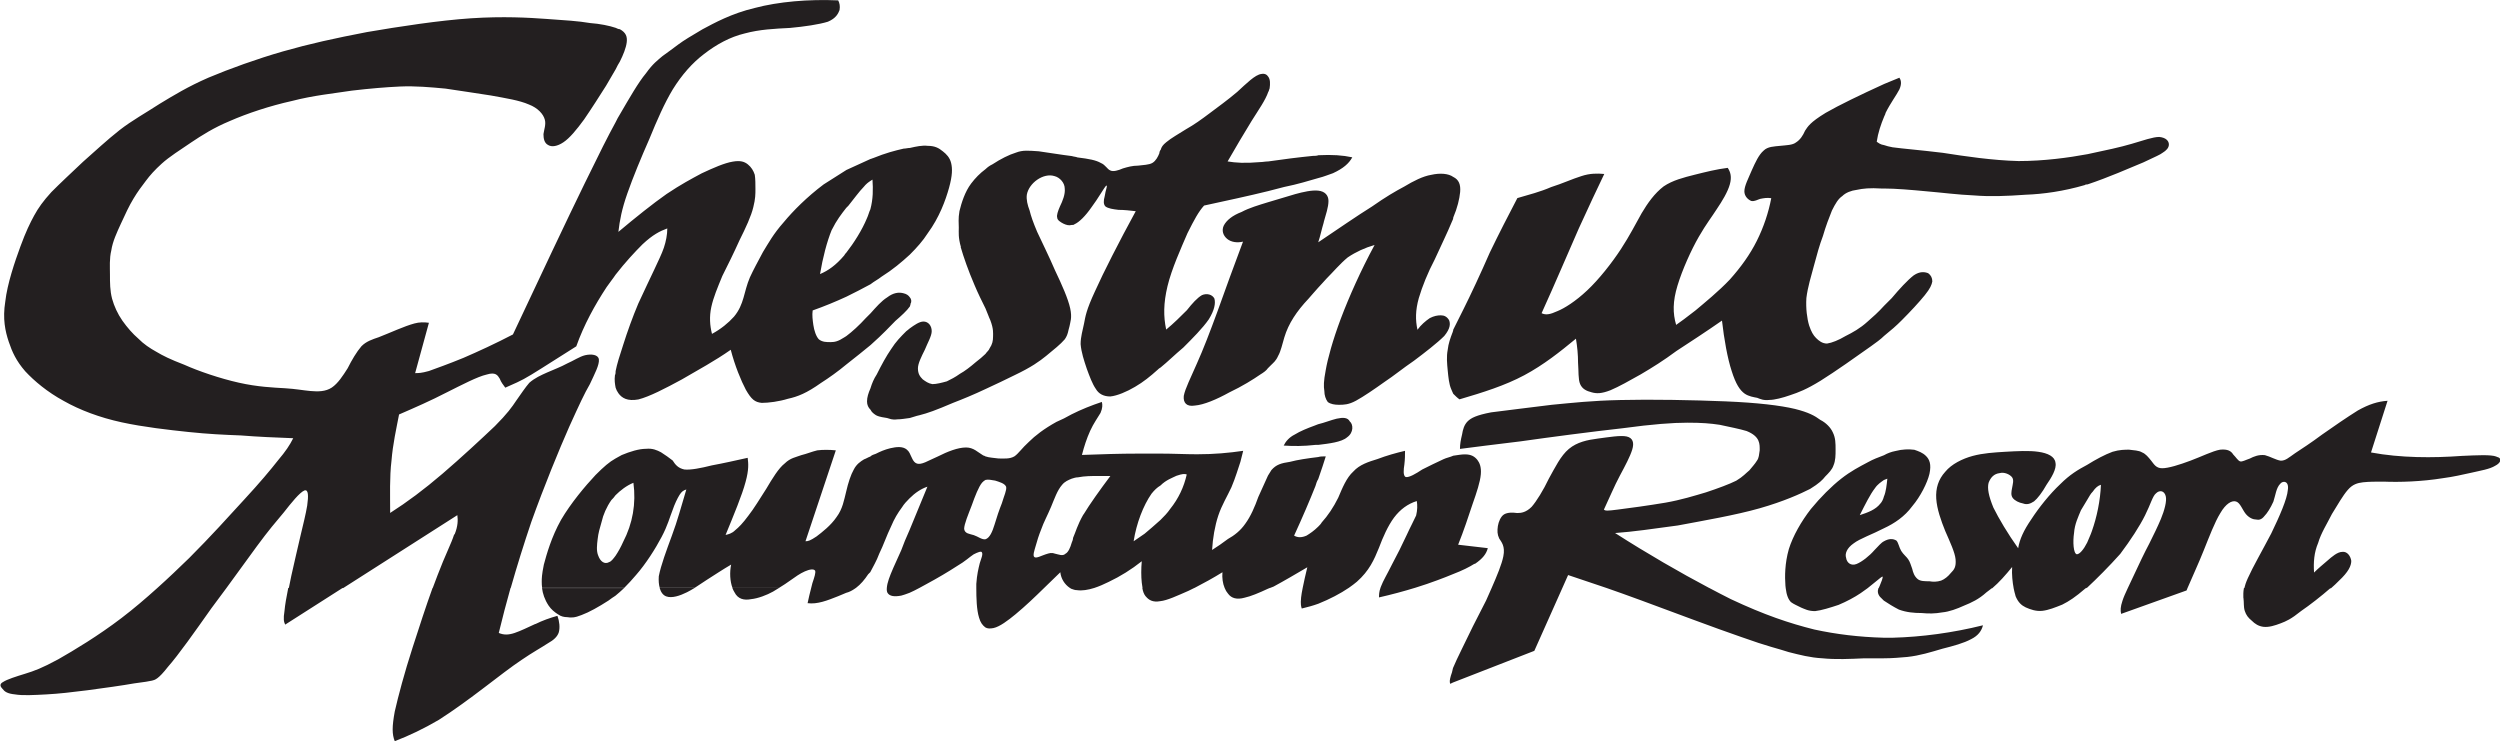 <?xml version="1.0" encoding="UTF-8"?>
<svg id="Layer_2" data-name="Layer 2" xmlns="http://www.w3.org/2000/svg" viewBox="0 0 261.24 77.44">
  <defs>
    <style>
      .cls-1 {
        fill: #231f20;
        stroke-width: 0px;
      }
    </style>
  </defs>
  <g id="Layer_1-2" data-name="Layer 1">
    <path class="cls-1" d="m119.73,62.32c.29.36.72.65,1.51.5.72-.07,1.8-.58,2.95-1.08.2-.1.4-.2.61-.3h-5.43c.06.36.16.64.35.88Zm-50.11,0c.58.22,1.44-.07,2.16-.43.28-.14.54-.29.8-.45h-3.65c.13.45.36.76.69.88Zm-39.89,1.51c-.14.86-.07,1.15.07,1.44l6-3.83h-5.68c-.19.95-.34,1.79-.39,2.39Zm26.21,1.37c-.79.36-1.51.72-2.16.94-.65.22-1.15.22-1.66,0,.38-1.57.79-3.14,1.23-4.7h-8.15c-.67,1.85-1.4,4.1-2.08,6.21-.86,2.66-1.51,5.11-1.87,6.7-.29,1.58-.29,2.38,0,3.1,1.51-.58,3.02-1.3,4.61-2.23,1.58-1.01,3.24-2.23,4.75-3.38,1.51-1.15,2.81-2.16,3.89-2.88,1.15-.79,2.09-1.3,2.74-1.73.65-.36,1.01-.72,1.15-1.15.14-.5.07-1.15-.14-1.73-.79.22-1.58.5-2.3.86Zm1.37-1.94c.29.43.65.72,1.01.94.29.22.65.29.94.29.43.07.79.07,1.51-.22.79-.29,1.8-.86,2.81-1.51.29-.22.5-.36.72-.5.31-.25.61-.52.92-.81h-8.58c.07.57.27,1.2.68,1.82Zm139.54,3.38c-2.59-.07-4.97-.36-7.27-.86-2.59-.65-5.18-1.51-8.71-3.17-.72-.36-1.47-.75-2.26-1.17h-.01c-3.01-1.59-6.46-3.58-9.83-5.74,1.94-.14,3.89-.43,6.55-.79,2.66-.5,6.05-1.08,8.57-1.8,2.52-.72,4.25-1.51,5.26-2.02.94-.58,1.3-.94,1.58-1.3.36-.36.72-.72.86-1.15.22-.5.22-1.08.22-1.66,0-.65,0-1.22-.29-1.8-.22-.5-.72-1.01-1.3-1.3-.58-.43-1.22-.79-2.66-1.15-1.51-.36-3.89-.65-7.27-.79-3.38-.14-7.78-.22-10.94-.14-3.1.07-4.97.29-7.2.5-2.23.29-4.82.58-6.34.79-1.51.29-2.09.58-2.45.94-.36.36-.5.86-.58,1.37-.14.58-.22,1.01-.22,1.51,1.73-.22,3.31-.43,6.33-.79,3.02-.43,7.42-1.01,10.66-1.37,3.17-.43,5.26-.58,6.77-.58s2.38.07,3.38.22c1.01.22,2.09.43,2.81.65,1.44.58,1.37,1.37,1.37,2.02-.07.43-.07.79-.29,1.08-.22.36-.5.65-.79,1.01-.36.29-.65.65-1.37,1.08-.72.36-1.87.79-3.17,1.22-1.22.36-2.59.79-4.25,1.08-1.73.29-3.82.58-4.97.72-1.08.14-1.3.14-1.44,0,.58-1.22,1.08-2.45,1.66-3.53.58-1.08,1.08-2.02,1.3-2.74.22-.72.07-1.22-.58-1.37-.65-.14-1.87.07-3.02.22-1.08.14-2.16.36-3.02,1.08-.86.72-1.44,1.94-2.09,3.1-.58,1.22-1.3,2.38-1.8,2.95-.58.58-1.08.65-1.51.65-.5-.07-1.01-.07-1.37.14-.36.22-.58.79-.65,1.22-.07.5-.07.86.14,1.3.22.36.65.79.43,1.87-.16.81-.65,2-1.22,3.3h6.16s-6.16,0-6.16,0c-.19.43-.38.86-.58,1.31-.94,1.8-1.87,3.67-2.52,5.04-.43.86-.72,1.51-.94,2.02-.07.36-.14.58-.22.79-.14.5-.14.65-.07.86l.29-.14,8.5-3.31,2.93-6.57.6-1.35c1.26.42,2.52.84,4.01,1.35h5.72s-5.72,0-5.72,0c1.06.37,2.25.79,3.63,1.3,3.31,1.22,7.7,2.88,10.44,3.82,2.81,1.01,3.89,1.22,4.97,1.58,1.15.29,2.23.58,3.53.65,1.37.14,2.88.07,4.39,0h2.02c.86,0,1.66-.07,2.45-.14,1.3-.14,2.45-.5,3.67-.86,1.15-.29,2.23-.58,3.02-1.01.72-.36,1.08-.86,1.22-1.44-3.17.79-6.41,1.22-9.43,1.3h-.94Zm-120.1-4.75c.36.72,1.01.86,1.73.72.72-.07,1.66-.43,2.3-.79.22-.13.42-.26.62-.38h-4.87c.06.17.14.32.22.45Zm133.85.36c.29.72.65,1.01,1.08,1.22.5.22,1.08.43,1.73.36.65-.07,1.37-.36,2.09-.65.72-.36,1.37-.79,2.38-1.66.03-.03.06-.06.09-.09h-7.56c.06.31.13.58.2.81Zm23.83.22c.07.5,0,.94.14,1.37.14.43.36.72.72,1.01.36.36.72.58,1.22.65.58.07,1.22-.14,1.8-.36.58-.22,1.08-.43,2.16-1.3.88-.6,2.09-1.54,3.06-2.39h-9.05c-.08.43-.06.72-.06,1.02Zm-37.94-.07l.36.36c.43.29,1.01.65,1.58.94.79.29,1.58.36,2.38.36.72.07,1.37.07,2.16-.07.72-.07,1.51-.36,2.3-.72.72-.29,1.51-.65,2.3-1.37.2-.14.39-.29.59-.45h-11.87c-.11.32-.09.62.19.95Zm-56.81-18.65c-.58.14-1.3.43-1.94.58-.14.07-.22.07-.36.14-.79.29-1.51.58-2.09.94-.58.29-.94.72-1.15,1.15,1.01.07,2.09.07,3.31-.07h.29c1.15-.14,2.45-.29,3.02-.79.72-.5.65-1.37.29-1.66-.22-.43-.72-.43-1.37-.29Zm12.1-9c-.22.58-.43,1.15-.5,1.8-.14.72-.07,1.44,0,2.16.07.72.14,1.44.36,1.94.07.14.14.36.22.5.22.22.43.43.65.58,2.45-.72,4.75-1.44,6.77-2.52,2.02-1.08,3.74-2.45,5.4-3.82.14.86.22,1.66.22,2.52.07.86,0,1.73.22,2.23s.65.72,1.22.86c.5.14,1.01.14,1.94-.22.86-.36,2.02-1.01,3.17-1.66,1.22-.72,2.38-1.44,3.74-2.45,1.44-.94,3.1-2.02,4.75-3.17.22,1.94.58,3.96,1.01,5.26.43,1.37.86,2.02,1.37,2.38.43.29.94.36,1.3.43.36.14.65.29,1.3.22.5,0,1.37-.22,2.16-.5.86-.29,1.66-.58,3.17-1.51,1.51-.94,3.74-2.52,5.26-3.6.5-.36,1.01-.72,1.37-1.08.72-.58,1.3-1.08,1.87-1.66.86-.86,1.8-1.87,2.38-2.59.58-.72.72-1.08.79-1.44,0-.36-.14-.65-.43-.86-.36-.14-.86-.22-1.51.22-.65.5-1.51,1.44-2.3,2.38l-.79.79c-.58.65-1.22,1.22-1.73,1.66-.79.72-1.58,1.15-2.3,1.51-.72.43-1.44.72-1.94.79-.5,0-.86-.29-1.15-.58-.29-.29-.5-.65-.72-1.3-.22-.72-.36-1.8-.29-2.88.14-1.15.5-2.3.79-3.38.29-1.08.58-2.16.94-3.1.29-1.01.65-1.94.94-2.66.36-.72.65-1.22,1.08-1.51.36-.36.94-.58,1.51-.65.65-.14,1.37-.22,2.59-.14h.29c1.15,0,2.81.14,4.39.29,1.66.14,3.31.36,4.97.43,1.66.14,3.46.07,5.4-.07,1.87-.07,3.96-.36,6.19-1.01.07-.07.22-.07.29-.07,2.16-.72,4.46-1.73,5.83-2.3,1.37-.65,1.73-.79,2.02-1.01.36-.22.65-.5.65-.86s-.29-.72-1.01-.79c-.65,0-1.66.36-2.88.72-1.22.36-2.59.65-4.61,1.08-1.94.36-4.54.72-7.2.72-2.74-.07-5.62-.5-7.92-.86-2.38-.29-4.18-.43-5.26-.58-.36-.07-.65-.14-.86-.22-.43-.07-.58-.22-.79-.36.14-.94.43-1.8.79-2.66.07-.14.14-.29.14-.36.5-1.01,1.15-1.87,1.44-2.45.29-.65.14-1.01,0-1.22-.5.22-1.08.43-1.58.65-2.52,1.15-4.75,2.23-6.12,3.02-1.66,1.01-1.87,1.44-2.16,1.87-.22.5-.5.94-.94,1.22-.36.29-1.01.29-1.66.36-.65.07-1.3.07-1.73.5-.5.43-.86,1.22-1.22,2.02-.36.86-.79,1.66-.79,2.23,0,.5.36.86.72,1.01.36.07.65-.14.94-.22.36-.07.72-.14,1.15-.07-.29,1.51-.79,3.02-1.51,4.46-.72,1.44-1.66,2.74-2.81,4.03-1.15,1.22-2.66,2.45-3.6,3.24-1.01.79-1.51,1.15-2.02,1.51-.36-1.22-.36-2.45.14-4.1.5-1.66,1.44-3.74,2.23-5.11.79-1.37,1.37-2.09,1.87-2.88.58-.86,1.15-1.8,1.37-2.59s.07-1.3-.22-1.73c-1.15.14-2.3.43-3.46.72-1.15.29-2.3.58-3.24,1.22-.94.72-1.66,1.73-2.3,2.81-.65,1.15-1.22,2.3-2.16,3.74-.94,1.44-2.3,3.17-3.53,4.32-1.22,1.15-2.38,1.87-3.1,2.16-.79.36-1.22.43-1.66.22,1.44-3.17,2.81-6.41,3.89-8.86,1.08-2.38,1.87-4.03,2.66-5.69-.72-.07-1.51-.07-2.38.22-.94.29-2.02.79-3.17,1.15-1.15.5-2.3.79-3.53,1.15-.94,1.8-1.87,3.6-2.88,5.69-.94,2.16-2.02,4.46-2.74,5.9l-1.08,2.16c0,.14-.07.22-.07.29Zm-13.46-11.52c.22-.79.5-1.58.5-2.23,0-.58-.36-1.01-1.08-1.08-.65-.07-1.58.14-2.38.36l-2.88.86c-.94.29-1.94.58-2.74,1.01-.94.36-1.58.86-1.87,1.44-.22.5-.07,1.01.36,1.37.43.36,1.08.43,1.66.29-.94,2.52-1.87,5.04-2.66,7.27-.79,2.16-1.51,4.03-2.16,5.47-.65,1.51-1.22,2.59-1.37,3.38-.07.72.29,1.15,1.15,1.01.94-.07,2.3-.65,3.6-1.37,1.37-.65,2.52-1.37,3.24-1.87.36-.22.65-.43.79-.65l.36-.36c.22-.22.5-.43.72-.94.29-.5.43-1.22.65-1.94.43-1.44,1.3-2.74,2.52-4.03.29-.36.65-.72,1.01-1.15.29-.29.58-.65.86-.94.72-.72,1.44-1.58,2.23-2.23.86-.58,1.8-1.01,2.81-1.3-1.44,2.66-2.66,5.4-3.53,7.7-.86,2.3-1.37,4.18-1.58,5.4-.22,1.15-.22,1.66-.14,2.16,0,.43.14.86.36,1.15.29.22.72.29,1.15.29.5,0,1.01,0,1.8-.43.79-.43,1.94-1.22,2.95-1.94,1.08-.72,1.94-1.44,3.1-2.23,1.15-.86,2.45-1.87,3.17-2.59.65-.79.65-1.3.5-1.66-.22-.36-.5-.5-.86-.5s-.72.07-1.15.29c-.43.29-.94.72-1.29,1.22-.22-1.01-.22-2.02.14-3.31.36-1.22.94-2.66,1.66-4.03.65-1.44,1.3-2.74,1.8-3.96.07-.14.14-.29.14-.43.43-1.01.65-1.94.72-2.66.07-.79-.14-1.3-.72-1.58-.5-.36-1.37-.43-2.3-.22-.86.14-1.87.65-2.81,1.22-.94.5-1.94,1.08-3.38,2.09-1.51.94-3.6,2.38-5.62,3.74.22-.65.36-1.37.58-2.09Zm122.54,24.48c-.58-.22-2.02-.14-3.6-.07-3.02.22-6.41.22-9.5-.36l1.73-5.4c-1.01.07-1.94.36-3.1,1.01-1.15.72-2.52,1.66-3.74,2.52-1.15.86-2.16,1.51-2.81,1.94-.72.5-1.01.79-1.51.79-.5-.07-1.08-.43-1.66-.58-.65-.07-1.15.14-1.58.36-.43.14-.79.36-1.01.29-.22-.07-.43-.43-.72-.72-.22-.36-.58-.58-1.37-.5-.79.14-1.94.72-3.1,1.15-1.15.43-2.3.79-2.95.79s-.86-.43-1.15-.79c-.29-.36-.58-.72-.94-.86-.36-.22-.86-.22-1.37-.29-.43,0-1.01,0-1.73.22-.79.29-1.73.79-2.66,1.37-.94.5-1.8,1.01-2.81,2.02-1.08,1.01-2.23,2.45-3.02,3.67-.79,1.15-1.22,2.09-1.37,3.02-1.08-1.51-2.02-3.1-2.59-4.25-.5-1.22-.65-2.02-.5-2.59.22-.58.58-.94,1.15-1.01.5-.14,1.08.14,1.3.43.22.29.07.72,0,1.15-.07.36-.14.72.07,1.01.22.29.65.5,1.08.58.36.14.72.07,1.15-.22.36-.29.86-.94,1.3-1.73.5-.72,1.08-1.66.94-2.3-.07-.65-.79-1.01-1.8-1.15-.94-.14-2.23-.07-3.46,0-1.15.07-2.3.14-3.38.43-1.08.29-2.23.86-2.88,1.66-.72.79-1.01,1.73-.94,2.81.07,1.08.5,2.3.94,3.38.5,1.15,1.01,2.23,1.08,2.95.07.79-.14,1.08-.5,1.44-.29.36-.65.65-1.01.79-.43.14-.86.14-1.22.07-.5,0-.94,0-1.22-.22-.36-.29-.5-.72-.58-1.08-.14-.36-.22-.72-.43-1.01-.14-.22-.5-.5-.72-.86-.22-.36-.29-.86-.5-1.08-.36-.22-.79-.22-1.3.07-.29.14-.58.5-1.01.94-.5.58-1.3,1.22-1.87,1.44-.58.22-1.01-.14-1.08-.65-.14-.43.07-1.01.79-1.51.65-.5,1.94-.94,3.17-1.58,1.08-.5,2.16-1.22,2.95-2.3.86-1.01,1.58-2.45,1.8-3.38.22-1.01,0-1.51-.36-1.87-.36-.36-.79-.5-1.22-.65-.58-.07-1.22-.07-2.02.14-.36.07-.79.22-1.15.43-.58.22-1.15.43-1.66.72-.94.5-1.8.94-2.81,1.73-1.01.79-2.16,1.94-3.17,3.17-1.01,1.3-1.87,2.81-2.3,4.18-.43,1.51-.43,2.88-.36,3.82,0,.09.02.18.03.27h0c.09.76.29,1.2.55,1.46.29.22.65.36,1.08.58.36.14.72.36,1.44.36.65-.07,1.58-.36,2.45-.65.86-.36,1.66-.79,2.3-1.22.27-.18.51-.36.73-.52h-3.95s3.95,0,3.95,0c.31-.24.57-.46.78-.63.43-.36.79-.65.79-.58.07.07-.14.58-.29.94-.05.09-.09.19-.12.27h11.87c.71-.6,1.39-1.37,2.08-2.22-.05.79.04,1.57.16,2.22h7.56s.08-.06.12-.06c1.01-.94,2.3-2.23,3.46-3.53,1.08-1.44,2.02-2.88,2.59-4.03.58-1.15.79-2.02,1.15-2.3.36-.36.86-.29,1.01.29.14.5-.14,1.51-.5,2.38-.36.86-.72,1.58-1.22,2.59-.5.94-1.08,2.16-1.58,3.24-.23.5-.47.98-.67,1.42h.89s-.89,0-.89,0c-.24.51-.44.96-.55,1.31-.22.65-.22,1.01-.14,1.37l6.84-2.45c.03-.07.06-.15.09-.23h0c.55-1.29,1.16-2.59,1.7-3.95.58-1.44,1.15-2.95,1.73-3.89.58-1.01,1.22-1.37,1.66-1.22.43.14.65.86,1.01,1.3.36.43.79.58,1.08.58.29.07.58,0,.86-.36.29-.29.65-.86.94-1.51.22-.65.29-1.44.72-1.87.29-.36.94-.29.79.65-.07.94-.86,2.74-1.73,4.54-.94,1.8-1.94,3.53-2.45,4.68-.2.44-.31.78-.37,1.06h9.05c.31-.27.59-.53.83-.78,1.01-.94,1.3-1.58,1.3-2.09-.07-.5-.43-1.01-.94-.94-.5,0-1.08.5-1.58.94-.5.43-.94.79-1.37,1.22-.07-1.08,0-2.09.43-3.1.29-1.01.94-2.02,1.44-3.02.58-.94,1.15-1.94,1.66-2.52.5-.58,1.01-.72,1.58-.79.65-.07,1.3-.07,2.16-.07,1.66.07,3.96,0,6.19-.36,1.08-.14,2.02-.36,3.02-.58.94-.22,1.87-.36,2.45-.72.58-.29.79-.79.14-.94Zm-64.94,3.31c.29-.43.65-.65.94-.86.14-.07.22-.07.36-.14-.07.65-.14,1.37-.36,1.87-.07.29-.22.58-.36.72-.5.65-1.3.94-2.16,1.22.58-1.15,1.08-2.16,1.58-2.81Zm22.68,4.46c-.14.43-.36.86-.5,1.22-.36.72-.79,1.22-1.08,1.22-.36-.07-.43-1.3-.29-2.23.07-.94.43-1.66.72-2.37l.65-1.08c.22-.36.36-.65.58-.86.29-.43.58-.65.86-.72-.07,1.66-.43,3.38-.94,4.82Zm-171.14.36c-.29.94-.94,2.16-1.73,4.25-.16.42-.33.87-.51,1.35h8.15c.66-2.32,1.38-4.62,2.15-6.9,1.37-3.82,2.88-7.49,3.96-9.94,1.08-2.38,1.58-3.46,2.16-4.46.5-1.08,1.01-2.02.94-2.59-.07-.5-.79-.58-1.44-.43-.58.14-1.22.58-1.87.86-.65.36-1.44.65-2.09.94-.65.29-1.3.58-1.87,1.08-.43.5-.86,1.15-1.37,1.87-.43.65-.94,1.37-2.23,2.66-1.37,1.3-3.53,3.31-5.47,4.97-1.94,1.66-3.67,2.95-5.47,4.1,0-1.87-.07-3.74.14-5.47.14-1.73.5-3.31.79-4.82,1.66-.72,3.31-1.44,4.97-2.3,1.58-.79,3.24-1.66,4.18-1.87.94-.29,1.15.07,1.37.43.14.36.36.65.58.94.79-.36,1.58-.65,2.74-1.37,1.3-.79,2.95-1.87,4.68-2.95.79-2.23,1.94-4.32,3.17-6.19.29-.43.65-.86.94-1.3,1.01-1.3,2.02-2.38,2.81-3.17,1.08-1.01,1.8-1.37,2.59-1.66,0,.65-.14,1.37-.36,2.02-.22.65-.58,1.37-1.01,2.3-.43.94-1.01,2.09-1.66,3.53-.58,1.37-1.15,2.95-1.58,4.32-.36,1.08-.65,2.02-.79,2.74,0,.14,0,.29-.07.43-.07.5,0,.94.07,1.3.07.22.14.36.29.58.36.5.94.86,2.09.65,1.15-.29,2.81-1.15,4.54-2.09,1.73-1.01,3.46-1.94,5.11-3.1.43,1.66,1.08,3.24,1.58,4.18.58,1.01.94,1.3,1.66,1.37.72,0,1.8-.14,2.74-.43,1.01-.22,1.94-.58,3.46-1.66.79-.5,1.8-1.22,2.66-1.94.94-.72,1.8-1.44,2.52-2.02,1.37-1.22,1.94-1.87,2.59-2.52.58-.5,1.22-1.08,1.51-1.51,0-.07.07-.14.07-.29.14-.22.07-.5-.07-.65-.14-.22-.36-.36-.65-.43-.5-.14-1.08-.07-1.73.43-.58.36-1.15,1.01-1.73,1.66l-.5.5c-.65.72-1.44,1.44-2.02,1.87-.07.07-.14.07-.22.14-.65.43-1.01.5-1.44.5s-.86,0-1.22-.29c-.29-.29-.5-.94-.58-1.51-.07-.5-.14-1.01-.07-1.51,1.22-.43,2.45-.94,3.53-1.44.86-.43,1.73-.86,2.52-1.3.36-.29.79-.5,1.15-.79,1.15-.72,2.09-1.51,2.95-2.3.72-.72,1.37-1.44,1.87-2.23,1.22-1.66,1.87-3.46,2.23-4.75.36-1.3.36-2.02.22-2.59-.14-.58-.5-.94-.86-1.22-.43-.36-.86-.58-1.58-.58-.58-.07-1.22.07-1.87.22-.22,0-.43.07-.65.07-.94.22-1.8.43-3.24,1.01-.07,0-.14.07-.22.07l-2.52,1.15-2.38,1.51c-1.73,1.3-3.17,2.74-4.18,3.96-1.08,1.22-1.58,2.16-2.16,3.1-.5.94-1.01,1.87-1.37,2.66-.65,1.51-.58,2.81-1.66,4.1-.58.65-1.37,1.3-2.3,1.8-.22-.86-.29-1.8-.07-2.81.22-1.01.65-2.02,1.15-3.24.58-1.15,1.22-2.45,1.8-3.74.65-1.3,1.22-2.52,1.44-3.46.22-.86.22-1.37.22-1.87s0-1.08-.07-1.51c-.14-.43-.36-.79-.72-1.08-.36-.29-.79-.43-1.58-.29-.86.14-2.02.65-3.24,1.22-1.08.58-2.16,1.15-3.67,2.16-1.44,1.01-3.24,2.45-5.04,3.96.14-1.22.36-2.38.94-4.03.58-1.66,1.44-3.74,2.3-5.69.79-1.94,1.58-3.74,2.45-5.18.94-1.51,2.02-2.74,3.24-3.67,1.3-1.01,2.74-1.8,4.25-2.16,1.58-.43,3.17-.5,4.75-.58,1.51-.14,3.02-.36,3.96-.65.86-.36,1.08-.86,1.22-1.22.07-.43,0-.72-.14-1.01-3.1-.14-6.26.14-8.71.79-2.45.58-4.25,1.58-5.47,2.23-1.22.72-1.94,1.15-2.52,1.58-.58.43-1.15.86-1.66,1.22-.5.43-1.01.79-1.73,1.8-.79.94-1.73,2.59-2.74,4.32-.14.22-.29.5-.43.79-.79,1.44-1.66,3.17-3.24,6.41-1.87,3.82-4.68,9.79-7.49,15.77-1.8.94-3.67,1.8-5.18,2.45-1.58.65-2.81,1.08-3.6,1.37-.79.22-1.08.22-1.44.22l1.44-5.26c-.5-.07-1.01-.07-1.51.07-1.08.29-2.45.94-3.74,1.44-.65.22-1.3.43-1.8.94-.5.58-1.01,1.44-1.44,2.3-.5.79-1.01,1.58-1.66,2.02-.65.43-1.44.43-2.23.36-.79-.07-1.51-.22-2.66-.29-1.22-.07-2.88-.14-4.82-.58-1.94-.43-4.25-1.22-5.69-1.87-1.51-.58-2.23-.94-2.95-1.37-.65-.36-1.3-.79-1.87-1.37-.58-.5-1.15-1.15-1.66-1.87-.5-.72-.86-1.51-1.08-2.3-.22-.86-.22-1.66-.22-2.52,0-.79-.07-1.66.14-2.52.14-.94.58-1.87,1.01-2.81.43-.94.86-1.87,1.3-2.59.43-.72.86-1.3,1.3-1.87.43-.58.94-1.15,1.66-1.8.79-.72,1.94-1.44,3.1-2.23,1.08-.72,2.3-1.51,4.03-2.23,1.8-.79,4.18-1.58,6.48-2.09,2.23-.58,4.39-.79,6.26-1.08,1.87-.22,3.53-.36,5.04-.43,1.58-.07,3.17.07,4.75.22,1.58.22,3.24.5,4.75.72,1.58.29,2.95.5,3.96.94.94.36,1.51,1.01,1.66,1.58.14.5-.07,1.01-.14,1.51,0,.43.07.94.5,1.15.36.22.94.14,1.58-.29.65-.43,1.37-1.3,2.16-2.38.79-1.15,1.66-2.52,2.3-3.53.43-.72.72-1.22,1.01-1.73.14-.29.29-.58.43-.79.36-.72.65-1.44.72-2.02.07-.58-.07-1.01-.72-1.37-.14,0-.29-.07-.43-.14-.65-.22-1.66-.43-2.66-.5-1.3-.22-2.59-.29-4.54-.43-1.94-.14-4.54-.29-7.92-.07-3.31.22-7.49.86-10.87,1.44-3.38.65-5.98,1.22-8.78,2.02-2.74.79-5.54,1.8-7.78,2.74-2.16.94-3.67,1.87-5.11,2.74-1.44.94-2.88,1.73-4.18,2.74-1.37,1.08-2.59,2.23-3.82,3.31-1.22,1.15-2.45,2.3-3.31,3.17-.86.94-1.37,1.66-1.8,2.45-.43.79-.86,1.66-1.44,3.24-.58,1.58-1.37,3.89-1.58,5.76-.29,1.8,0,3.1.36,4.18.36,1.08.79,2.02,1.73,3.1.94,1.01,2.3,2.16,4.03,3.1,1.66.94,3.74,1.73,6.05,2.23s4.9.79,6.98,1.01c2.09.22,3.67.29,5.47.36,1.73.14,3.6.22,5.47.29-.36.72-.79,1.37-1.58,2.3-.79,1.01-1.94,2.38-3.53,4.1-1.58,1.73-3.53,3.89-5.76,6.12-1.08,1.05-2.2,2.12-3.35,3.15h0c-1.21,1.09-2.45,2.15-3.71,3.11-2.45,1.87-4.97,3.38-6.62,4.32-1.73.94-2.52,1.22-3.46,1.51-.94.29-1.87.58-2.3.86-.43.22-.29.5-.07.72.22.29.5.5,1.3.58.79.14,2.02.07,3.31,0,1.3-.07,2.59-.22,4.25-.43,1.66-.22,3.67-.5,4.9-.72,1.15-.14,1.51-.22,1.87-.29.29-.07.65-.14,1.66-1.44,1.08-1.22,2.81-3.67,4.54-6.12.53-.7,1.05-1.4,1.56-2.1h0c1.21-1.65,2.33-3.21,3.19-4.38,1.22-1.66,2.02-2.59,2.81-3.53.79-1.01,1.66-2.09,2.16-2.3.43-.14.43.58.29,1.58-.14.86-.43,2.02-.72,3.24-.29,1.3-.65,2.74-.94,4.1-.09.44-.17.87-.26,1.28h5.68l11.93-7.62c.07.5.07,1.15-.29,2.02Zm39.46-31.82c.5-1.01,1.01-1.66,1.51-2.3l.22-.22c.58-.72,1.15-1.51,1.58-1.94.29-.36.5-.5.72-.65.07-.07.14-.07.22-.14.07,1.01.07,2.02-.22,3.1-.14.29-.22.65-.36.94-.5,1.22-1.37,2.59-2.16,3.6-.07.07-.14.14-.22.29-.86,1.01-1.66,1.58-2.52,1.94.29-1.73.72-3.38,1.22-4.61Zm67.18,34.92c.86-.58,1.22-1.08,1.37-1.66l-3.1-.36c.58-1.44,1.08-2.95,1.51-4.25.43-1.22.79-2.3.86-3.1.07-.79-.14-1.22-.36-1.51-.29-.36-.65-.58-1.3-.58-.36,0-.72.07-1.22.14-.29.14-.72.22-1.01.36-.79.36-1.51.72-2.23,1.08-.65.43-1.37.86-1.73.79-.29-.14-.22-.79-.14-1.3.07-.58.07-1.01.07-1.44-.94.22-1.94.5-2.88.86-.94.29-1.87.58-2.52,1.3-.72.65-1.15,1.73-1.58,2.74-.5,1.01-1.08,1.87-1.73,2.59-.07.14-.22.29-.36.43-.43.43-.86.72-1.22.94-.5.22-.94.22-1.3,0,.86-1.87,1.66-3.74,2.23-5.18.07-.22.14-.5.29-.72.36-1.01.58-1.73.79-2.38-.29,0-.58,0-.79.07-1.15.14-2.16.29-2.95.5-.94.14-1.44.29-1.94.86-.14.22-.22.36-.36.58l-1.01,2.23c-.36,1.01-.79,2.02-1.37,2.81-.5.72-1.15,1.22-1.8,1.58-.58.43-1.08.79-1.66,1.15.07-1.22.29-2.52.65-3.6.36-1.08.94-2.02,1.37-2.95.43-1.01.72-2.02.94-2.66l.29-1.15c-1.51.22-3.02.36-4.82.36-1.22,0-2.52-.07-3.82-.07h-2.23c-2.09,0-4.03.07-5.98.14.22-.86.5-1.73.86-2.52.36-.79.79-1.37,1.08-1.87.22-.5.22-.86.14-1.15-1.08.36-2.16.79-3.17,1.3-.5.29-1.08.58-1.58.79-1.3.72-2.23,1.44-2.88,2.09-.72.65-1.08,1.22-1.51,1.51-.5.29-1.08.22-1.66.22-.43-.07-.94-.07-1.37-.22-.07-.07-.22-.07-.29-.14-.5-.29-.94-.79-1.73-.79-.86,0-1.94.43-2.95.94-1.01.43-1.73.94-2.23.72-.36-.14-.5-.65-.72-1.08-.07-.14-.14-.22-.29-.36-.43-.36-1.08-.29-1.73-.14-.58.14-1.08.36-1.51.58-.22.07-.43.14-.58.29-.22.07-.43.22-.65.29-.36.22-.79.5-1.08,1.08-.29.5-.58,1.37-.79,2.3-.22.86-.36,1.8-1.01,2.66-.58.86-1.51,1.58-2.09,2.02-.65.43-.86.5-1.15.5l3.17-9.5c-.65-.07-1.37-.07-1.94,0-.58.14-1.08.36-1.66.5-.58.22-1.15.29-1.73.86-.65.5-1.3,1.58-1.94,2.66-.65,1.01-1.3,2.09-1.87,2.81-.58.79-1.01,1.22-1.37,1.51-.36.36-.72.43-1.01.5.86-2.09,1.73-4.18,2.09-5.54.36-1.3.29-1.94.22-2.52-1.3.29-2.59.58-3.74.79-1.15.29-2.23.5-2.88.43-.65-.14-.94-.5-1.22-.94-.36-.29-.79-.58-1.22-.86-.43-.22-.86-.43-1.58-.36-.72,0-1.66.29-2.52.65-.22.14-.43.22-.65.36-.65.36-1.22.86-2.09,1.73-1.08,1.15-2.59,2.95-3.6,4.68-1.01,1.8-1.51,3.6-1.8,4.68-.22,1.08-.22,1.44-.22,1.8,0,.2.01.42.04.63h8.58c.41-.41.83-.86,1.24-1.35,1.01-1.15,2.02-2.74,2.66-3.96.65-1.22.86-2.09,1.15-2.81.22-.65.5-1.22.72-1.58.22-.36.43-.5.72-.58-.5,1.66-.94,3.31-1.51,4.82-.58,1.58-1.15,3.1-1.37,4.25-.03.46,0,.87.1,1.21h3.65c.4-.26.81-.54,1.29-.85.79-.5,1.66-1.08,2.52-1.58-.17.81-.12,1.75.14,2.43h4.87c.45-.27.83-.53,1.18-.78.5-.36,1.01-.72,1.51-.94.5-.22.94-.29,1.08-.07.07.22-.07.65-.29,1.3-.04.15-.08.31-.12.48h0c-.13.5-.27,1.07-.38,1.61,1.01.14,2.09-.29,3.17-.72.29-.14.58-.22.86-.36.29-.07.58-.22.79-.36.08-.05.16-.11.24-.16h-1.87s1.87,0,1.87,0c.48-.36.9-.86,1.27-1.42l.22-.22c.29-.58.65-1.15.94-1.94.43-.86.79-1.94,1.22-2.81.36-.86.72-1.44,1.15-2.02.22-.36.5-.65.79-.94.58-.58,1.22-1.01,1.87-1.22-.65,1.58-1.3,3.17-1.87,4.54-.36.79-.65,1.51-.86,2.09-.72,1.58-1.08,2.38-1.3,3.02-.12.35-.19.66-.21.92h0c-.02.21,0,.39.07.52.22.36.72.43,1.44.29.22-.07.5-.14.86-.29.31-.13.67-.32,1.05-.52h-2.28s2.28,0,2.28,0c.24-.13.5-.27.75-.41,1.08-.58,2.3-1.3,3.17-1.87.86-.5,1.3-.94,1.73-1.22.43-.22.79-.36.86-.22.14.22-.07.65-.22,1.15-.14.58-.29,1.15-.36,2.16,0,.13,0,.27,0,.42h3.55s-3.55,0-3.55,0c0,1.03.03,2.29.29,3.11.14.5.36.79.65,1.01.22.14.5.14.86.07.65-.14,1.51-.79,2.3-1.44,1.05-.87,2.02-1.8,2.99-2.75h0c.55-.54,1.11-1.09,1.69-1.64.07.66.44,1.27,1,1.64h0s.1.06.15.09c.22.07.36.14.58.14.53.08,1.16-.02,1.82-.23h-1.52s1.52,0,1.52,0c.49-.16,1-.38,1.5-.63,1.22-.58,2.38-1.3,3.46-2.16-.07.79-.07,1.58,0,2.23.02.21.05.4.08.56h5.43c.97-.5,1.97-1.05,2.92-1.64-.05.58.03,1.17.23,1.64h.53s-.53,0-.53,0c.09.23.21.43.35.59.36.5.94.65,1.73.43.65-.14,1.51-.5,2.45-.94.07-.03.14-.05.2-.08h.02c.11-.05.22-.09.36-.14,1.08-.58,2.3-1.3,3.53-2.02-.18.76-.36,1.51-.48,2.14h3.76s-3.76,0-3.76,0c-.08.39-.14.74-.17,1.02-.07.72,0,.94.07,1.15.58-.14,1.15-.29,1.73-.5,1.19-.48,2.29-1.05,3.2-1.67h0c.3-.21.58-.42.83-.63,1.3-1.15,1.8-2.3,2.3-3.53.43-1.15.94-2.3,1.58-3.17.65-.86,1.44-1.44,2.38-1.73.07.43.07.94-.07,1.51-.22.5-.58,1.15-1.01,2.09-.43.94-1.01,2.09-1.51,3.02-.5,1.01-.94,1.73-1.15,2.3-.02.04-.04.09-.05.13h2.1s-2.1,0-2.1,0c-.16.44-.16.76-.16,1.02,1.32-.3,2.62-.65,3.82-1.02h0c.82-.25,1.59-.52,2.29-.78.58-.22,1.15-.43,1.66-.65.94-.36,1.66-.72,2.23-1.08Zm-88.99-2.3c-.22.5-.5,1.01-.79,1.44-.22.29-.43.58-.65.65-.5.29-.94-.07-1.15-.65-.22-.5-.14-1.15-.07-1.73.07-.65.22-1.15.43-1.87.14-.65.5-1.51,1.01-2.23.14-.14.29-.29.43-.5.5-.5,1.15-1.01,1.87-1.3.29,2.16-.07,4.25-1.08,6.19Zm39.6-4.1c-.29.72-.58,1.58-.79,2.3-.22.72-.5,1.37-.94,1.51-.36.07-.79-.29-1.22-.43-.43-.14-.94-.14-1.01-.65,0-.5.43-1.51.79-2.45.36-1.01.72-1.94,1.08-2.38.14-.14.22-.22.36-.29.29-.07.58,0,1.01.07.43.14,1.01.29,1.15.65.07.36-.22.94-.43,1.66Zm8.5,1.22c-.65,1.15-.79,1.8-1.08,2.45,0,.14-.07.36-.14.5-.14.5-.36,1.01-.65,1.15-.29.29-.72.07-1.08,0-.36-.14-.58-.07-1.01.07-.43.14-.94.43-1.15.29-.22-.14,0-.72.14-1.22.14-.5.29-1.01.58-1.73.22-.65.65-1.44,1.01-2.3.36-.86.65-1.73,1.15-2.3.29-.36.65-.5,1.01-.65.22-.07.43-.14.65-.14.72-.14,1.44-.14,2.02-.14h1.37c-1.08,1.44-2.16,2.95-2.81,4.03Zm9.07-.58c-.29.43-.65.79-1.01,1.15-.65.58-1.22,1.08-1.66,1.44-.72.5-.94.65-1.15.79.29-1.87,1.01-3.74,1.87-4.97.29-.36.58-.65.94-.86.58-.58,1.22-.79,1.66-1.01.65-.22.86-.22,1.08-.14-.29,1.3-.86,2.52-1.73,3.6Zm-21.89-27.36c.29,1.01.79,2.45,1.44,3.96.36.86.79,1.73,1.15,2.45.22.5.36.94.5,1.22.36.94.29,1.37.29,1.73,0,.43-.07.79-.36,1.22-.07.22-.29.36-.43.58-.29.29-.65.58-1.01.86-.58.5-1.15.94-1.66,1.22-.5.36-.94.58-1.37.79-.5.14-1.08.29-1.51.29-.43-.07-.72-.29-1.01-.5-.29-.29-.5-.58-.5-1.15,0-.5.36-1.22.72-1.94.29-.72.72-1.44.72-1.94,0-.58-.36-1.01-.86-1.01-.43,0-.94.36-1.44.72-.14.14-.29.22-.36.29-.58.58-1.08,1.08-1.58,1.87-.5.72-1.01,1.66-1.51,2.66-.29.43-.5.94-.65,1.44-.22.5-.36.94-.36,1.37,0,.36.14.65.36.86.14.29.36.43.58.58.43.22.86.22,1.15.29.29.07.5.22,1.08.14.36,0,.79-.07,1.3-.14.29-.07.65-.22,1.01-.29.86-.22,1.66-.5,3.53-1.3.94-.36,2.16-.86,3.38-1.44,1.08-.5,2.16-1.01,3.02-1.44,1.8-.86,2.59-1.44,3.31-2.02.79-.65,1.51-1.22,1.94-1.73.36-.5.36-.94.5-1.37.07-.43.29-.86.07-1.87-.22-1.01-.86-2.45-1.58-3.96-.65-1.51-1.37-2.95-1.87-4.03-.43-1.01-.65-1.66-.79-2.23-.22-.58-.36-1.15-.29-1.66.22-1.22,1.73-2.3,2.88-1.94.58.14,1.08.72,1.08,1.3.07.58-.22,1.3-.5,1.87-.22.5-.36.94-.29,1.15,0,.29.36.5.65.65.29.14.58.22.86.14.14,0,.22,0,.29-.07.5-.22,1.15-.86,1.8-1.8.65-.86,1.3-2.02,1.51-2.23.22-.14-.07.5-.14,1.08-.14.5-.14.86.07,1.08.29.22.79.29,1.37.36.58,0,1.22.07,1.8.14-1.73,3.17-3.38,6.41-4.25,8.35-.94,2.02-1.01,2.66-1.15,3.38-.14.72-.36,1.37-.36,2.16.07.86.36,1.73.65,2.59.29.79.58,1.58.94,2.09.29.5.79.79,1.51.79.72-.07,1.73-.5,2.59-1.01.86-.5,1.58-1.08,2.38-1.8.07-.07.14-.14.29-.22.72-.58,1.44-1.3,2.38-2.09.94-.94,2.02-2.02,2.66-2.95.58-.94.72-1.66.58-2.16-.22-.43-.79-.58-1.3-.36-.5.29-1.01.86-1.58,1.58-.65.65-1.37,1.37-2.16,2.02-.29-1.37-.29-2.74.14-4.54.43-1.8,1.44-4.03,2.09-5.54.72-1.44,1.15-2.23,1.73-2.88,2.3-.5,4.68-1.01,6.7-1.51.58-.14,1.15-.29,1.66-.43,1.44-.29,2.59-.65,3.6-.94.58-.14,1.08-.36,1.51-.5,1.08-.5,1.66-1.01,2.02-1.66-1.01-.22-2.09-.29-3.53-.22-.22.07-.36.07-.58.07-1.44.14-3.17.36-4.68.58-.29,0-.58.07-.86.07-1.58.14-2.52.07-3.38-.07.86-1.51,1.73-2.95,2.52-4.25.72-1.15,1.44-2.16,1.73-3.02.07-.07.07-.22.14-.36.07-.5.07-.94-.14-1.22-.14-.22-.36-.36-.72-.29-.65.07-1.58,1.01-2.52,1.87-1.01.86-2.02,1.58-2.88,2.23-.86.65-1.66,1.22-2.45,1.66-.79.5-1.58.94-2.09,1.37-.36.29-.5.5-.58.79-.07.07-.14.22-.14.36-.14.36-.36.79-.72,1.01-.36.22-1.01.22-1.51.29-.58,0-1.08.14-1.58.29-.5.22-1.01.36-1.3.22-.36-.14-.5-.58-1.01-.79-.5-.29-1.22-.43-2.45-.58-.14-.07-.36-.07-.58-.14-1.15-.14-2.45-.36-3.46-.5-1.08-.07-1.66-.14-2.38.14-.72.22-1.58.65-2.45,1.22-.29.14-.5.29-.72.5-.58.43-1.08.94-1.51,1.51-.65.86-1.01,2.02-1.22,2.88-.14.79-.07,1.3-.07,1.73,0,.5-.07,1.01.22,2.02Z"/>
  </g>
</svg>